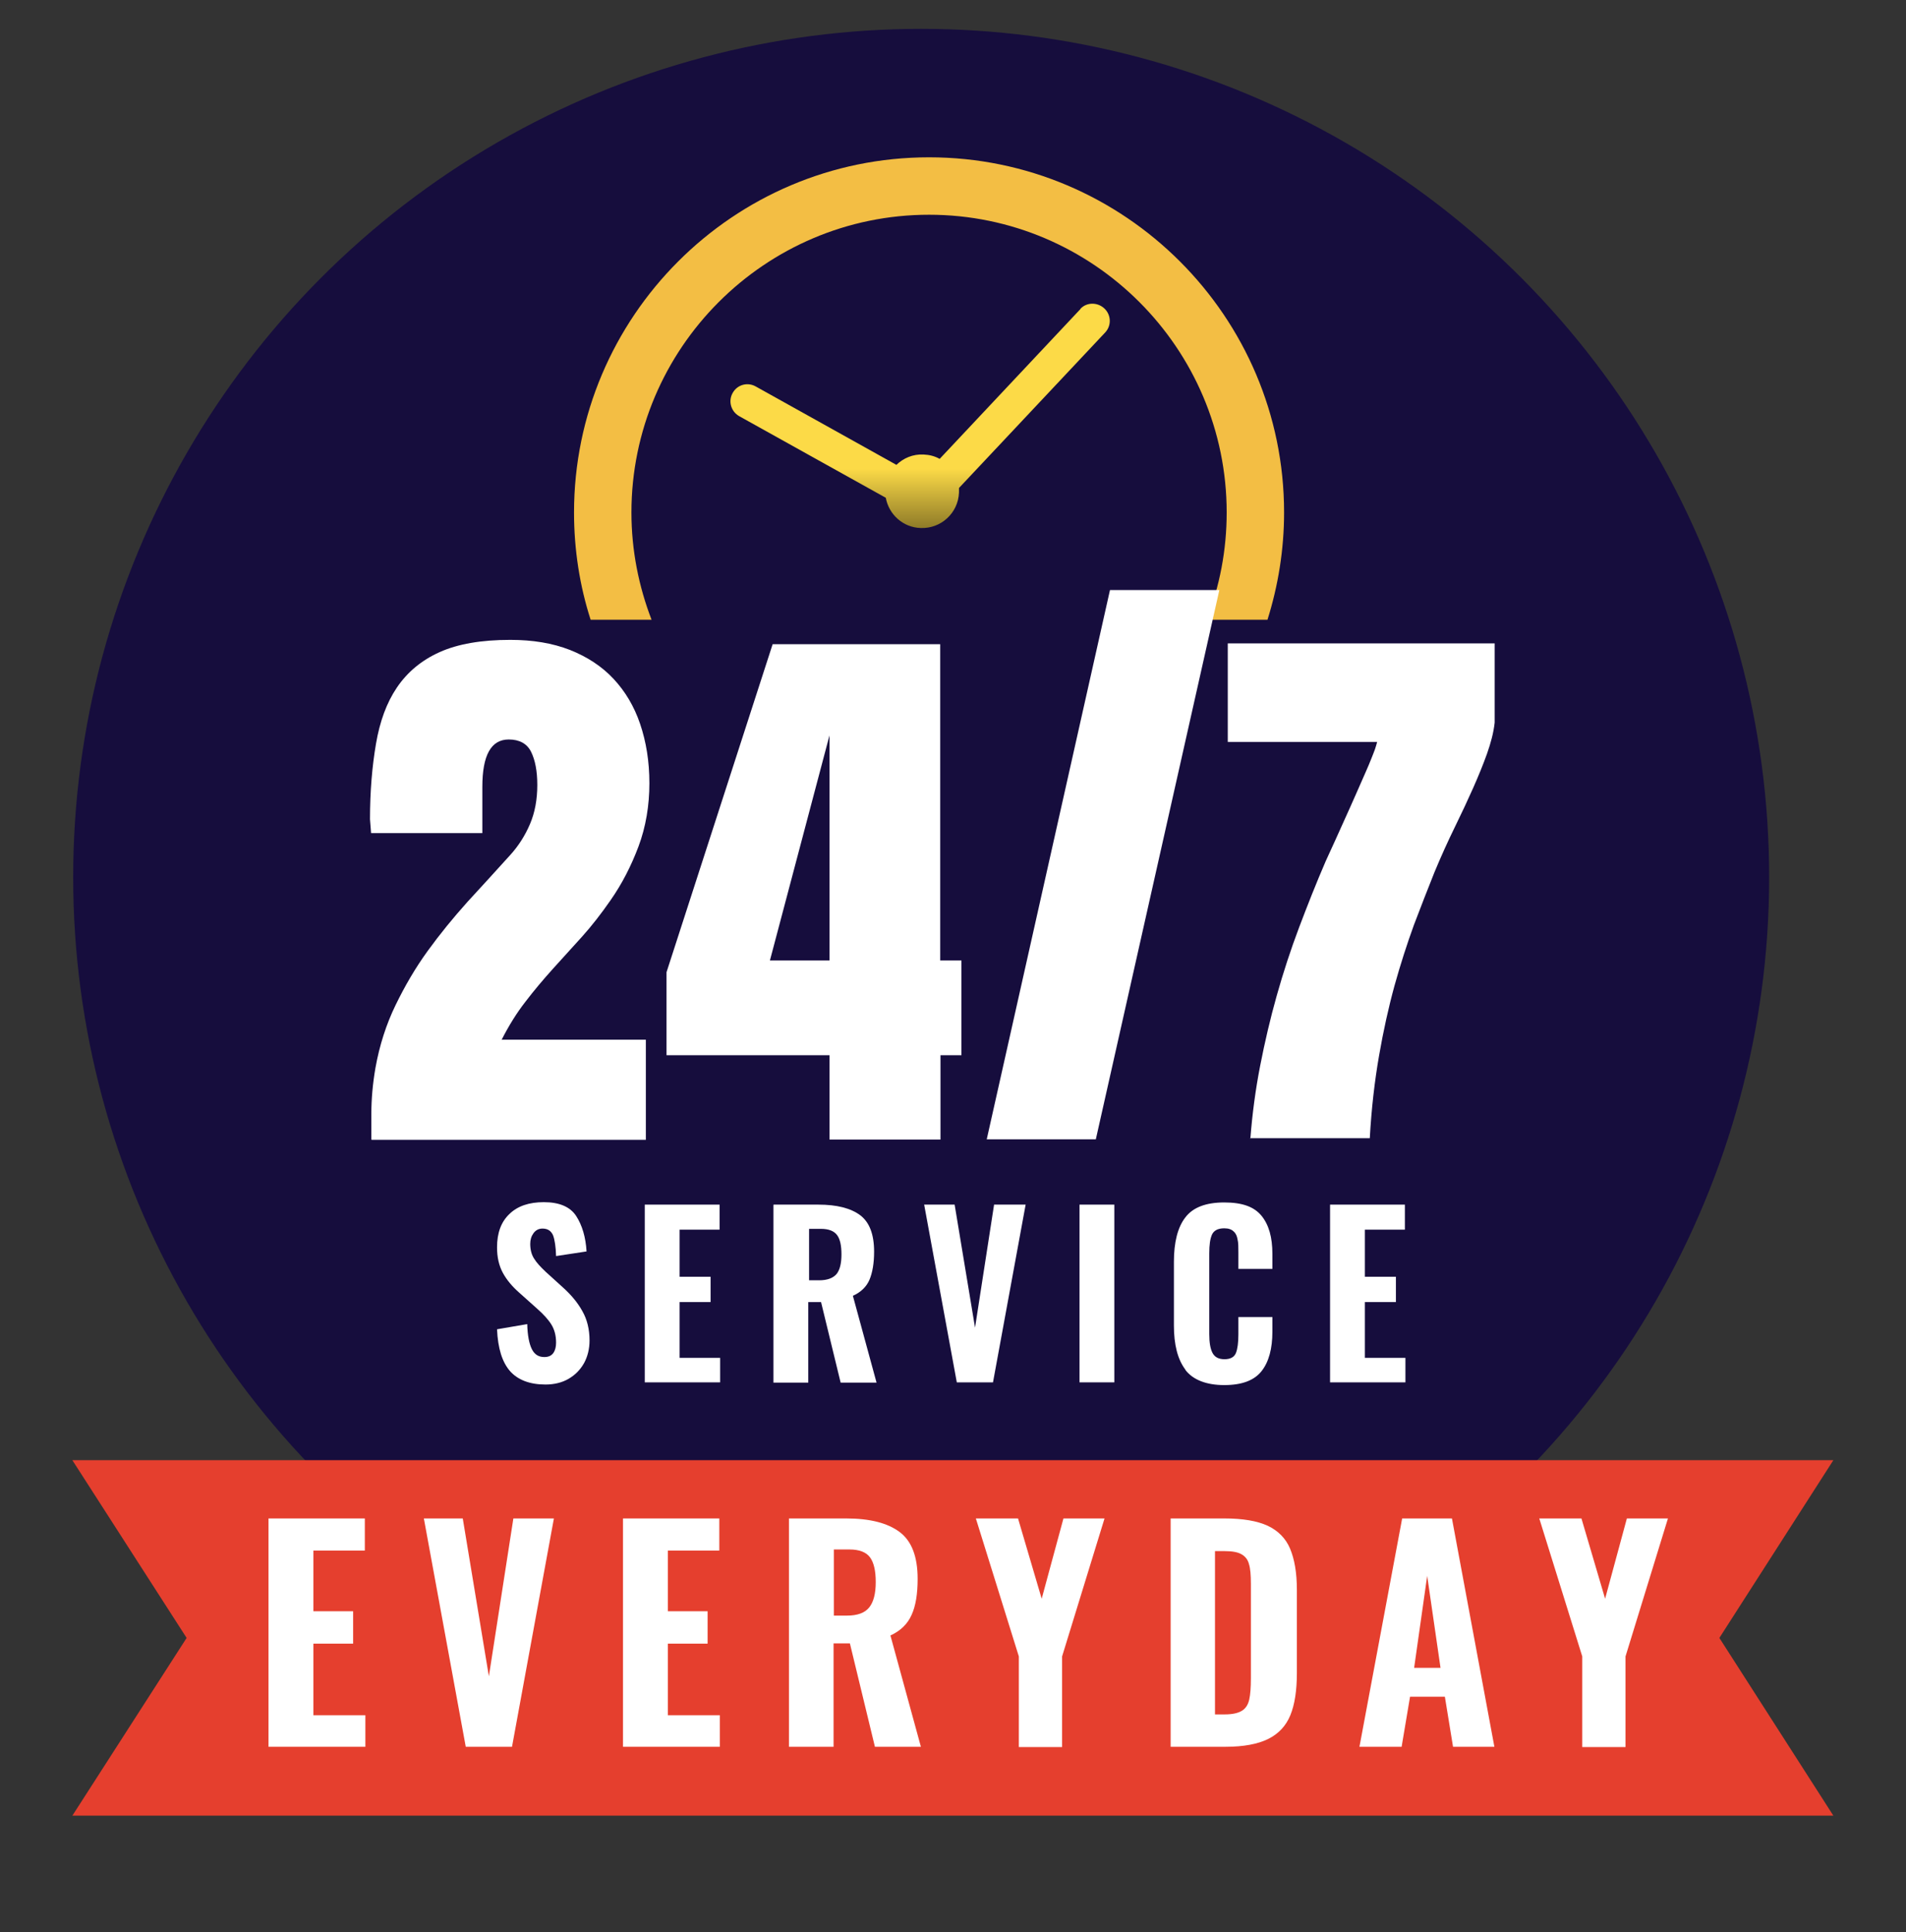 <svg xmlns="http://www.w3.org/2000/svg" xmlns:xlink="http://www.w3.org/1999/xlink" xmlns:i="http://ns.adobe.com/AdobeIllustrator/10.0/" viewBox="0 0 70.06 70.99"><rect x="0" y="0" width="70.06" height="70.99" fill="#333333" stroke="none"/><defs><linearGradient id="linear-gradient" x1="127.51" y1="14.28" x2="128" y2="14.28" gradientUnits="userSpaceOnUse"><stop offset=".21" stop-color="#f3be44"></stop><stop offset="1" stop-color="#000"></stop></linearGradient><linearGradient id="linear-gradient-2" x1="33.82" y1="15.9" x2="33.82" y2="22.21" gradientUnits="userSpaceOnUse"><stop offset=".21" stop-color="#fcda47"></stop><stop offset="1" stop-color="#000"></stop></linearGradient></defs><g><g id="Layer_1"><circle cx="33.86" cy="32.23" r="31.17" fill="#160d3d"></circle><polygon points="2.66 53.65 67.39 53.65 63.2 60.18 67.39 66.71 2.66 66.71 6.86 60.18 2.66 53.65" fill="#e53f2e"></polygon><g><path d="M9.87,55.79h3.54v1.18h-1.89v2.23h1.46v1.19h-1.46v2.63h1.91v1.16h-3.56v-8.39Z" fill="#fff"></path><path d="M15.58,55.79h1.43l.96,5.8.9-5.8h1.49l-1.54,8.39h-1.7l-1.54-8.39Z" fill="#fff"></path><path d="M22.9,55.79h3.54v1.18h-1.89v2.23h1.46v1.19h-1.46v2.63h1.91v1.16h-3.56v-8.39Z" fill="#fff"></path><path d="M29,55.79h2.1c.88,0,1.53.17,1.97.5.44.33.66.9.66,1.72,0,.55-.07.99-.22,1.32-.15.34-.41.59-.78.76l1.12,4.09h-1.69l-.92-3.8h-.6v3.8h-1.64v-8.39ZM31.13,59.36c.39,0,.66-.1.82-.3.16-.2.24-.51.24-.93s-.07-.72-.21-.91c-.14-.19-.39-.29-.76-.29h-.57v2.43h.49Z" fill="#fff"></path><path d="M37.45,60.86l-1.58-5.07h1.55l.87,2.95.8-2.95h1.51l-1.56,5.07v3.33h-1.59v-3.33Z" fill="#fff"></path><path d="M43.02,55.79h1.98c.68,0,1.21.09,1.6.27.38.18.66.46.82.84.16.38.25.88.25,1.51v3.06c0,.64-.08,1.16-.24,1.55-.16.39-.43.68-.81.87-.38.19-.91.29-1.57.29h-2.02v-8.39ZM45.02,62.99c.29,0,.5-.05.64-.14.14-.09.22-.23.26-.41.04-.18.06-.44.06-.78v-3.47c0-.32-.02-.56-.07-.72-.04-.16-.13-.28-.27-.36-.13-.08-.34-.12-.63-.12h-.35v6h.36Z" fill="#fff"></path><path d="M51.54,55.79h1.83l1.56,8.39h-1.52l-.3-1.84h-1.28l-.31,1.84h-1.55l1.57-8.39ZM52.95,61.28l-.49-3.38-.48,3.38h.97Z" fill="#fff"></path><path d="M58.16,60.86l-1.58-5.07h1.55l.87,2.95.8-2.95h1.51l-1.56,5.07v3.33h-1.59v-3.33Z" fill="#fff"></path></g><g><path d="M34.15,5.78c-7.2,0-13.05,5.86-13.05,13.05,0,1.37.21,2.7.61,3.94h2.24c-.47-1.22-.74-2.55-.74-3.94,0-6.03,4.91-10.94,10.94-10.94s10.94,4.91,10.94,10.94c0,1.39-.26,2.72-.74,3.94h2.24c.39-1.24.61-2.57.61-3.94,0-7.2-5.86-13.05-13.05-13.05Z" fill="url(#linear-gradient)"></path><path d="M39.71,11.36s0,0-.01.01l-5.16,5.49c-.18-.1-.37-.15-.59-.16-.39-.02-.74.13-1,.38l-5.17-2.88c-.3-.17-.68-.07-.85.24-.17.3-.06.68.24.85l5.39,3c.11.61.63,1.09,1.28,1.11.75.03,1.38-.55,1.41-1.3,0-.06,0-.12,0-.17l5.37-5.71c.24-.25.23-.65-.03-.89-.25-.23-.64-.23-.87.01Z" fill="url(#linear-gradient-2)"></path></g><g><path d="M13.65,41.86v-.94c0-.54.05-1.1.15-1.68.15-.84.4-1.61.74-2.31.34-.7.73-1.37,1.18-1.99.45-.62.94-1.22,1.46-1.8.53-.57,1.05-1.15,1.57-1.72.31-.34.55-.72.73-1.14.18-.42.27-.9.27-1.44,0-.51-.08-.92-.23-1.22-.15-.3-.43-.45-.82-.45-.65,0-.97.58-.97,1.74v1.7h-4.09l-.04-.51c0-1.03.08-1.95.22-2.77.14-.82.39-1.51.77-2.07.38-.56.9-1,1.57-1.3.67-.3,1.53-.45,2.6-.45.82,0,1.55.12,2.19.37.63.25,1.17.6,1.6,1.06.43.46.76,1.01.98,1.66.22.65.34,1.37.34,2.18s-.13,1.6-.4,2.32c-.27.72-.61,1.38-1.03,1.98-.34.49-.69.94-1.05,1.34-.36.4-.72.79-1.07,1.18-.35.39-.69.79-1.01,1.21-.32.41-.61.88-.87,1.39h5.3v3.68h-10.08Z" fill="#fff"></path><path d="M35.34,35.29v3.48h-.77v3.1h-4.08v-3.1h-5.99v-3.05l3.9-12.05h6.16v11.62h.77ZM28.3,35.29h2.19v-8.27l-2.19,8.27Z" fill="#fff"></path><path d="M40.28,41.86h-4.01l4.53-20.18h4.02l-4.54,20.18Z" fill="#fff"></path><path d="M45.96,41.84c.07-.91.19-1.81.36-2.68.17-.87.37-1.73.61-2.58.24-.85.51-1.68.82-2.5.31-.82.63-1.63.98-2.44.25-.55.47-1.02.65-1.43.18-.4.34-.75.47-1.05.13-.3.24-.55.33-.75.09-.2.16-.37.22-.52.06-.14.1-.26.14-.36.03-.1.06-.18.08-.27h-5.49v-3.62h9.81v2.91c-.04.37-.14.74-.28,1.14-.14.39-.31.81-.51,1.26-.2.45-.42.92-.67,1.43-.25.51-.5,1.06-.75,1.66-.25.62-.5,1.27-.76,1.95-.25.69-.49,1.43-.71,2.22-.22.8-.41,1.66-.57,2.58-.16.92-.28,1.94-.34,3.03h-4.4Z" fill="#fff"></path></g><g><path d="M18.75,50.38c-.29-.33-.45-.84-.48-1.54l1.11-.19c.01.41.07.72.17.92.1.2.25.29.46.29.15,0,.26-.05.33-.15.07-.1.1-.23.1-.38,0-.26-.06-.48-.17-.66-.11-.18-.29-.38-.53-.59l-.66-.59c-.26-.23-.46-.47-.6-.73-.14-.26-.21-.57-.21-.93,0-.53.15-.94.46-1.23.3-.29.72-.43,1.26-.43.57,0,.97.17,1.19.51.22.34.35.78.38,1.3l-1.12.17c-.01-.34-.05-.6-.11-.76-.07-.16-.19-.25-.39-.25-.14,0-.25.06-.33.17s-.12.24-.12.39c0,.22.05.4.14.54.09.15.24.31.43.49l.64.58c.3.27.54.56.71.87.17.3.26.66.26,1.07,0,.31-.07.59-.2.83-.14.25-.33.44-.57.58s-.53.21-.85.21c-.58,0-1.02-.17-1.31-.5Z" fill="#fff"></path><path d="M23.7,44.26h2.75v.92h-1.47v1.73h1.14v.93h-1.14v2.05h1.49v.9h-2.77v-6.53Z" fill="#fff"></path><path d="M28.44,44.26h1.64c.68,0,1.19.13,1.54.39.34.26.51.7.51,1.34,0,.42-.06.77-.17,1.03-.11.26-.32.46-.61.59l.87,3.19h-1.32l-.72-2.96h-.47v2.96h-1.28v-6.53ZM30.11,47.04c.3,0,.51-.08.64-.23.12-.15.18-.39.18-.72s-.05-.56-.16-.71c-.11-.15-.31-.23-.59-.23h-.44v1.89h.38Z" fill="#fff"></path><path d="M33.97,44.26h1.12l.75,4.52.7-4.52h1.16l-1.2,6.53h-1.33l-1.2-6.53Z" fill="#fff"></path><path d="M39.68,44.26h1.28v6.53h-1.28v-6.53Z" fill="#fff"></path><path d="M43.57,50.32c-.28-.37-.42-.91-.42-1.62v-2.34c0-.72.14-1.27.42-1.63.28-.37.76-.55,1.43-.55s1.1.16,1.37.49c.27.33.4.79.4,1.4v.55h-1.25v-.61c0-.19,0-.35-.03-.47-.02-.12-.06-.22-.14-.29-.08-.08-.19-.12-.35-.12-.23,0-.38.08-.45.23-.07.16-.1.38-.1.69v2.97c0,.31.04.54.12.69.08.15.22.23.44.23s.36-.08.42-.23c.06-.15.09-.38.09-.68v-.64h1.25v.54c0,.62-.13,1.11-.4,1.45-.27.34-.72.51-1.37.51s-1.15-.19-1.43-.56Z" fill="#fff"></path><path d="M48.89,44.26h2.75v.92h-1.47v1.73h1.14v.93h-1.14v2.05h1.49v.9h-2.77v-6.53Z" fill="#fff"></path></g></g></g></svg>